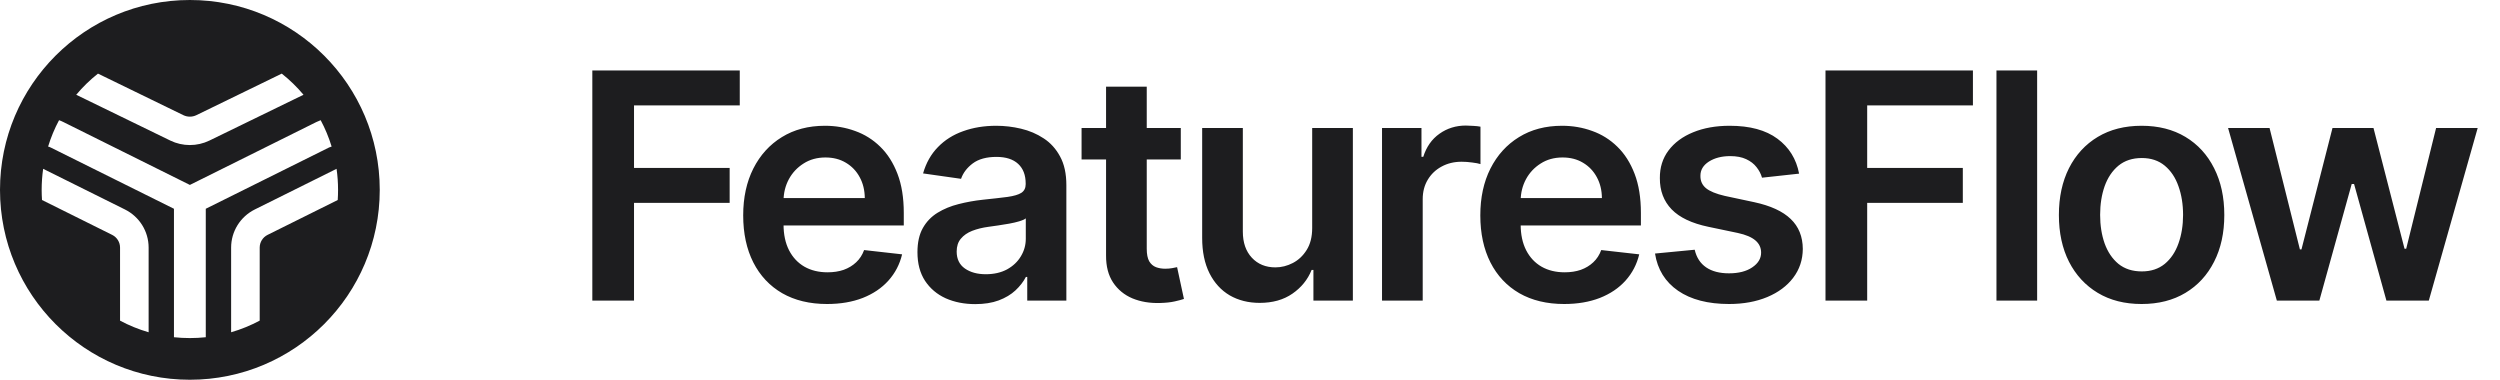 <svg width="158" height="24" viewBox="0 0 158 24" fill="none" xmlns="http://www.w3.org/2000/svg">
<path fill-rule="evenodd" clip-rule="evenodd" d="M24 12C24 18.627 18.627 24 12 24C5.373 24 0 18.627 0 12C0 5.373 5.373 0 12 0C18.627 0 24 5.373 24 12ZM13.005 21.313C12.675 21.348 12.339 21.366 11.999 21.366C11.66 21.366 11.325 21.348 10.994 21.313V13.194L3.199 9.32C3.147 9.294 3.094 9.275 3.04 9.262C3.218 8.681 3.45 8.123 3.732 7.596C3.824 7.629 3.916 7.668 4.007 7.714L12 11.687L19.993 7.713C20.083 7.668 20.175 7.629 20.267 7.596C20.549 8.123 20.781 8.681 20.959 9.262C20.905 9.275 20.852 9.294 20.8 9.319L13.005 13.194V21.313ZM14.607 20.999V15.647C14.607 14.627 15.187 13.694 16.104 13.238L21.271 10.669C21.333 11.104 21.365 11.549 21.365 12.001C21.365 12.216 21.358 12.429 21.344 12.641L16.912 14.844C16.606 14.996 16.413 15.307 16.413 15.647V20.263C15.843 20.568 15.239 20.816 14.607 20.999ZM19.182 5.989L13.237 8.883C12.458 9.262 11.542 9.262 10.763 8.883L4.817 5.989C5.229 5.498 5.69 5.049 6.192 4.652L11.588 7.278C11.847 7.404 12.152 7.404 12.412 7.278L17.807 4.652C18.309 5.05 18.77 5.498 19.182 5.989ZM2.727 10.669C2.666 11.104 2.633 11.548 2.633 12.001C2.633 12.216 2.641 12.429 2.655 12.64L7.088 14.844C7.394 14.996 7.587 15.307 7.587 15.647V20.264C8.156 20.569 8.761 20.816 9.393 20.999V15.647C9.393 14.627 8.813 13.694 7.895 13.238L2.727 10.669Z" fill="#1D1D1F"/>
<path d="M37.435 19V4.455H46.753V6.663H40.07V10.612H46.114V12.821H40.07V19H37.435ZM52.269 19.213C51.175 19.213 50.23 18.986 49.435 18.531C48.644 18.072 48.036 17.423 47.609 16.585C47.183 15.742 46.97 14.751 46.97 13.609C46.97 12.487 47.183 11.502 47.609 10.655C48.04 9.803 48.642 9.14 49.413 8.666C50.185 8.188 51.092 7.949 52.134 7.949C52.806 7.949 53.44 8.058 54.037 8.276C54.638 8.489 55.169 8.82 55.628 9.27C56.092 9.72 56.456 10.293 56.722 10.989C56.987 11.68 57.119 12.504 57.119 13.46V14.249H48.178V12.516H54.655C54.65 12.023 54.544 11.585 54.335 11.202C54.127 10.813 53.836 10.508 53.462 10.286C53.092 10.063 52.661 9.952 52.169 9.952C51.644 9.952 51.182 10.079 50.784 10.335C50.386 10.586 50.076 10.918 49.854 11.329C49.636 11.737 49.525 12.184 49.52 12.672V14.185C49.52 14.819 49.636 15.364 49.868 15.818C50.1 16.268 50.424 16.614 50.841 16.855C51.258 17.092 51.745 17.21 52.304 17.21C52.678 17.21 53.017 17.158 53.32 17.054C53.623 16.945 53.886 16.787 54.108 16.578C54.331 16.37 54.499 16.112 54.612 15.804L57.013 16.074C56.861 16.708 56.572 17.262 56.146 17.736C55.725 18.204 55.185 18.569 54.527 18.829C53.869 19.085 53.116 19.213 52.269 19.213ZM61.634 19.22C60.942 19.22 60.32 19.097 59.766 18.851C59.217 18.6 58.781 18.231 58.459 17.743C58.142 17.255 57.983 16.654 57.983 15.939C57.983 15.323 58.097 14.814 58.324 14.412C58.551 14.009 58.861 13.688 59.254 13.446C59.647 13.204 60.09 13.022 60.583 12.899C61.08 12.771 61.593 12.679 62.124 12.622C62.763 12.556 63.281 12.497 63.679 12.445C64.077 12.388 64.366 12.303 64.546 12.189C64.73 12.07 64.823 11.888 64.823 11.642V11.599C64.823 11.064 64.664 10.65 64.347 10.357C64.029 10.063 63.573 9.916 62.976 9.916C62.346 9.916 61.847 10.053 61.477 10.328C61.113 10.603 60.867 10.927 60.739 11.301L58.338 10.96C58.528 10.297 58.84 9.743 59.276 9.298C59.711 8.848 60.244 8.512 60.874 8.29C61.504 8.062 62.2 7.949 62.962 7.949C63.487 7.949 64.011 8.01 64.531 8.134C65.052 8.257 65.528 8.46 65.959 8.744C66.39 9.024 66.736 9.405 66.996 9.888C67.261 10.371 67.394 10.974 67.394 11.699V19H64.922V17.501H64.837C64.68 17.805 64.46 18.088 64.176 18.354C63.897 18.614 63.544 18.825 63.118 18.986C62.697 19.142 62.202 19.22 61.634 19.22ZM62.301 17.331C62.817 17.331 63.265 17.229 63.644 17.026C64.022 16.817 64.314 16.543 64.517 16.202C64.725 15.861 64.83 15.489 64.83 15.087V13.801C64.749 13.867 64.612 13.929 64.418 13.986C64.228 14.043 64.015 14.092 63.779 14.135C63.542 14.178 63.307 14.215 63.075 14.249C62.843 14.282 62.642 14.31 62.472 14.334C62.088 14.386 61.745 14.471 61.442 14.589C61.139 14.708 60.9 14.874 60.725 15.087C60.549 15.295 60.462 15.565 60.462 15.896C60.462 16.37 60.635 16.727 60.98 16.969C61.326 17.21 61.766 17.331 62.301 17.331ZM74.626 8.091V10.079H68.355V8.091H74.626ZM69.903 5.477H72.474V15.719C72.474 16.064 72.526 16.329 72.63 16.514C72.739 16.694 72.882 16.817 73.057 16.884C73.232 16.95 73.426 16.983 73.639 16.983C73.8 16.983 73.947 16.971 74.079 16.947C74.217 16.924 74.321 16.902 74.392 16.884L74.825 18.893C74.688 18.941 74.491 18.993 74.236 19.05C73.985 19.107 73.677 19.14 73.312 19.149C72.668 19.168 72.088 19.071 71.572 18.858C71.056 18.64 70.647 18.304 70.344 17.849C70.045 17.395 69.898 16.827 69.903 16.145V5.477ZM82.93 14.412V8.091H85.501V19H83.008V17.061H82.894C82.648 17.672 82.243 18.171 81.68 18.56C81.121 18.948 80.432 19.142 79.613 19.142C78.898 19.142 78.266 18.983 77.716 18.666C77.172 18.344 76.746 17.878 76.438 17.267C76.13 16.651 75.977 15.908 75.977 15.037V8.091H78.547V14.639C78.547 15.331 78.737 15.88 79.116 16.287C79.495 16.694 79.992 16.898 80.607 16.898C80.986 16.898 81.353 16.805 81.708 16.621C82.063 16.436 82.354 16.162 82.582 15.797C82.814 15.428 82.93 14.966 82.93 14.412ZM87.344 19V8.091H89.837V9.909H89.951C90.15 9.279 90.491 8.794 90.974 8.453C91.461 8.107 92.018 7.935 92.643 7.935C92.785 7.935 92.943 7.942 93.119 7.956C93.299 7.965 93.448 7.982 93.566 8.006V10.371C93.457 10.333 93.284 10.3 93.048 10.271C92.816 10.238 92.591 10.222 92.373 10.222C91.904 10.222 91.483 10.323 91.109 10.527C90.739 10.726 90.448 11.003 90.235 11.358C90.022 11.713 89.915 12.123 89.915 12.587V19H87.344ZM98.855 19.213C97.761 19.213 96.816 18.986 96.021 18.531C95.23 18.072 94.621 17.423 94.195 16.585C93.769 15.742 93.556 14.751 93.556 13.609C93.556 12.487 93.769 11.502 94.195 10.655C94.626 9.803 95.228 9.14 95.999 8.666C96.771 8.188 97.678 7.949 98.719 7.949C99.392 7.949 100.026 8.058 100.623 8.276C101.224 8.489 101.755 8.82 102.214 9.27C102.678 9.72 103.042 10.293 103.308 10.989C103.573 11.68 103.705 12.504 103.705 13.46V14.249H94.764V12.516H101.241C101.236 12.023 101.13 11.585 100.921 11.202C100.713 10.813 100.422 10.508 100.048 10.286C99.678 10.063 99.248 9.952 98.755 9.952C98.23 9.952 97.768 10.079 97.37 10.335C96.972 10.586 96.662 10.918 96.44 11.329C96.222 11.737 96.111 12.184 96.106 12.672V14.185C96.106 14.819 96.222 15.364 96.454 15.818C96.686 16.268 97.01 16.614 97.427 16.855C97.844 17.092 98.331 17.21 98.89 17.21C99.264 17.21 99.603 17.158 99.906 17.054C100.209 16.945 100.471 16.787 100.694 16.578C100.917 16.37 101.085 16.112 101.198 15.804L103.599 16.074C103.447 16.708 103.158 17.262 102.732 17.736C102.311 18.204 101.771 18.569 101.113 18.829C100.455 19.085 99.702 19.213 98.855 19.213ZM113.703 10.974L111.359 11.23C111.293 10.993 111.177 10.771 111.011 10.562C110.85 10.354 110.632 10.186 110.357 10.058C110.083 9.93 109.747 9.866 109.349 9.866C108.814 9.866 108.364 9.982 107.999 10.214C107.64 10.447 107.462 10.747 107.467 11.117C107.462 11.434 107.578 11.692 107.815 11.891C108.056 12.089 108.454 12.253 109.008 12.381L110.869 12.778C111.901 13.001 112.668 13.354 113.17 13.837C113.677 14.32 113.932 14.952 113.937 15.733C113.932 16.419 113.731 17.026 113.333 17.551C112.94 18.072 112.393 18.479 111.693 18.773C110.992 19.066 110.187 19.213 109.278 19.213C107.943 19.213 106.868 18.934 106.053 18.375C105.239 17.812 104.754 17.028 104.597 16.024L107.105 15.783C107.218 16.275 107.46 16.647 107.829 16.898C108.198 17.149 108.679 17.274 109.271 17.274C109.882 17.274 110.372 17.149 110.741 16.898C111.115 16.647 111.302 16.337 111.302 15.967C111.302 15.655 111.181 15.397 110.94 15.193C110.703 14.99 110.334 14.833 109.832 14.724L107.971 14.334C106.925 14.116 106.15 13.749 105.649 13.233C105.147 12.712 104.898 12.054 104.903 11.258C104.898 10.586 105.08 10.004 105.45 9.511C105.824 9.014 106.342 8.631 107.005 8.361C107.673 8.086 108.442 7.949 109.313 7.949C110.592 7.949 111.598 8.221 112.332 8.766C113.07 9.31 113.527 10.046 113.703 10.974ZM115.371 19V4.455H124.689V6.663H118.006V10.612H124.05V12.821H118.006V19H115.371ZM128.747 4.455V19H126.176V4.455H128.747ZM135.349 19.213C134.284 19.213 133.36 18.979 132.579 18.51C131.798 18.041 131.192 17.385 130.761 16.543C130.335 15.7 130.122 14.715 130.122 13.588C130.122 12.461 130.335 11.474 130.761 10.626C131.192 9.779 131.798 9.121 132.579 8.652C133.36 8.183 134.284 7.949 135.349 7.949C136.414 7.949 137.338 8.183 138.119 8.652C138.9 9.121 139.504 9.779 139.93 10.626C140.361 11.474 140.576 12.461 140.576 13.588C140.576 14.715 140.361 15.7 139.93 16.543C139.504 17.385 138.9 18.041 138.119 18.51C137.338 18.979 136.414 19.213 135.349 19.213ZM135.363 17.153C135.941 17.153 136.424 16.995 136.812 16.678C137.2 16.356 137.489 15.925 137.679 15.385C137.873 14.845 137.97 14.244 137.97 13.581C137.97 12.913 137.873 12.31 137.679 11.77C137.489 11.225 137.2 10.792 136.812 10.47C136.424 10.148 135.941 9.987 135.363 9.987C134.771 9.987 134.279 10.148 133.886 10.47C133.498 10.792 133.207 11.225 133.012 11.77C132.823 12.31 132.728 12.913 132.728 13.581C132.728 14.244 132.823 14.845 133.012 15.385C133.207 15.925 133.498 16.356 133.886 16.678C134.279 16.995 134.771 17.153 135.363 17.153ZM143.897 19L140.815 8.091H143.436L145.353 15.761H145.453L147.413 8.091H150.005L151.966 15.719H152.072L153.961 8.091H156.589L153.5 19H150.822L148.777 11.628H148.628L146.582 19H143.897Z" fill="#1D1D1F"/>
</svg>
